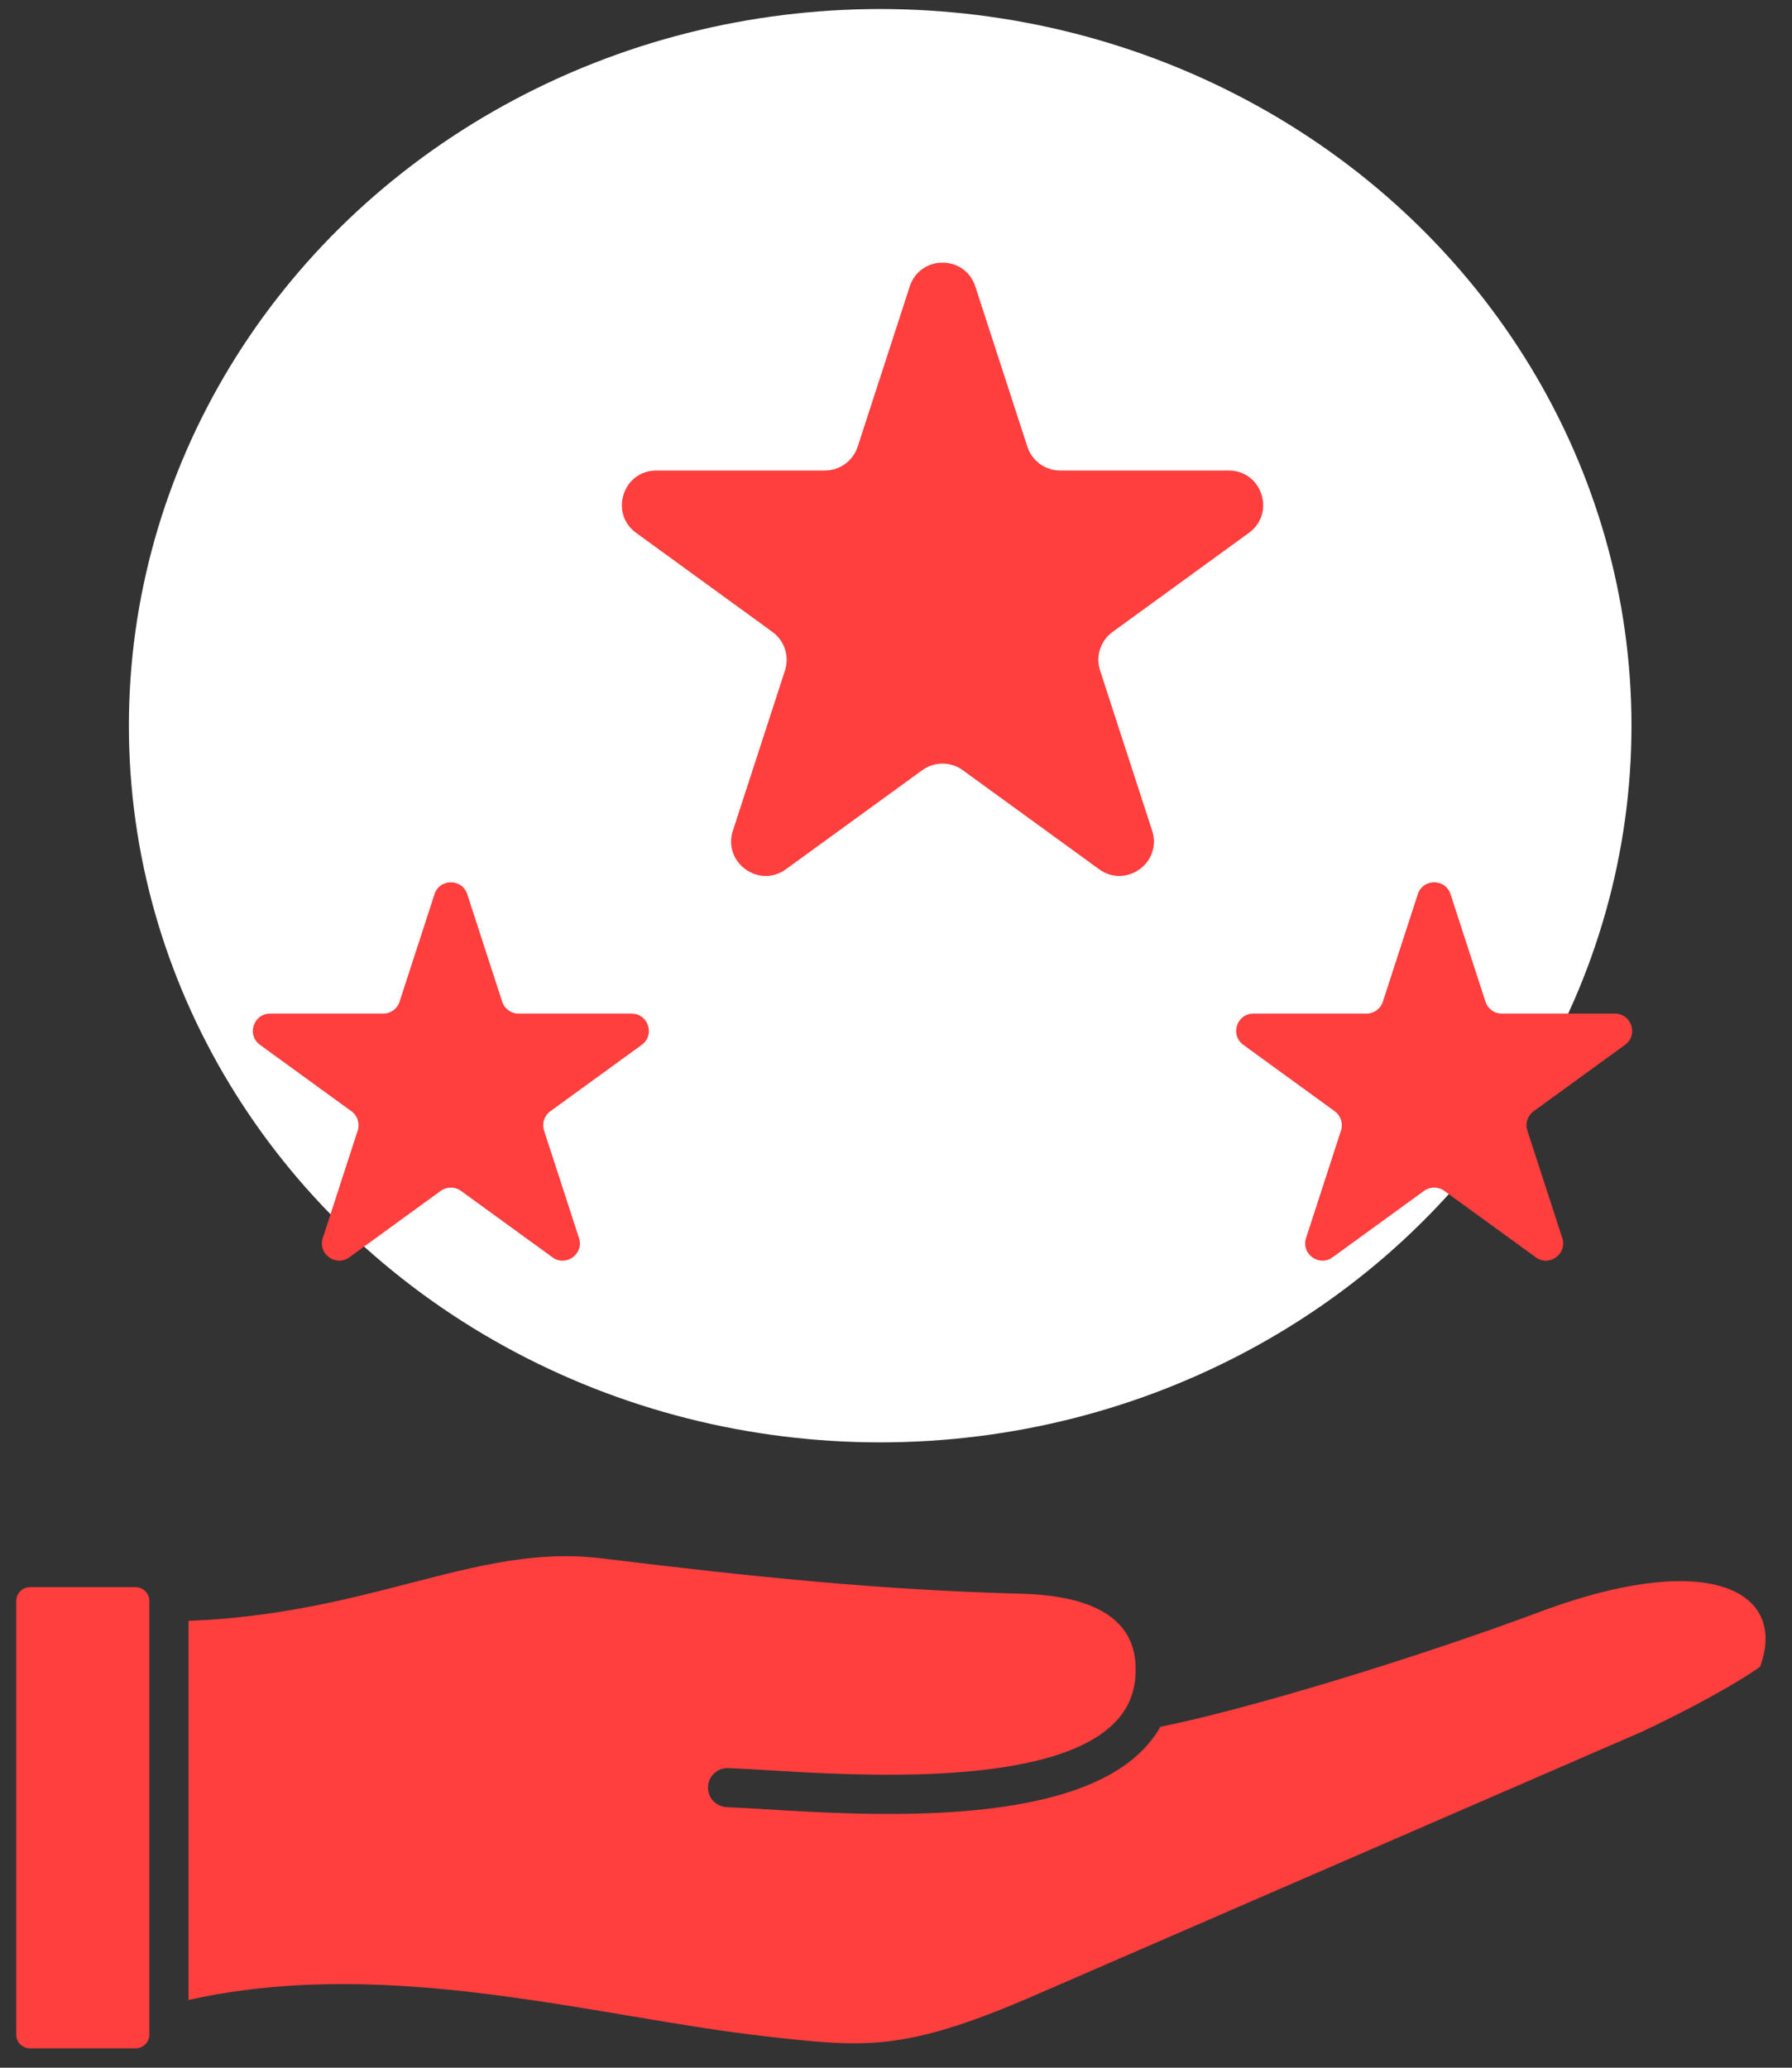 <?xml version="1.0" encoding="UTF-8"?> <svg xmlns="http://www.w3.org/2000/svg" width="52" height="60" viewBox="0 0 52 60" fill="none"><rect x="0" y="0" width="52" height="60" fill="#333333" stroke="none"/> <path d="M27.893 26.138C27.505 27.116 27.018 27.748 26.483 27.986C26.723 25.12 27.585 24.1 27.949 23.947C27.983 23.932 28.006 23.927 28.022 23.927C28.044 23.927 28.054 23.937 28.065 23.948C28.259 24.139 28.385 24.902 27.893 26.139V26.138ZM18.118 29.136C19.374 30.888 20.564 32.55 20.727 34.964H25.284V29.591C25.284 29.43 25.286 29.273 25.289 29.118C23.788 28.656 22.532 26.778 22.152 24.341C22.141 24.268 22.144 24.193 22.162 24.12C22.179 24.048 22.211 23.98 22.255 23.919C22.344 23.798 22.477 23.716 22.626 23.693C22.775 23.67 22.927 23.707 23.048 23.796C23.17 23.885 23.251 24.018 23.274 24.167C23.584 26.156 24.491 27.465 25.35 27.917C25.609 24.811 26.586 23.287 27.509 22.9C27.995 22.695 28.5 22.784 28.86 23.137C29.502 23.767 29.536 25.078 28.948 26.558C28.199 28.444 27.2 29.044 26.423 29.188C26.421 29.322 26.419 29.456 26.419 29.59V34.963H30.976C31.139 32.55 32.33 30.888 33.586 29.136C35.082 27.049 36.629 24.89 36.629 21.108C36.629 14.516 31.042 11.513 25.852 11.513C20.661 11.513 15.075 14.516 15.075 21.108C15.075 24.89 16.622 27.049 18.118 29.136L18.118 29.136ZM23.386 39.697C23.386 40.227 23.816 40.658 24.346 40.658H27.358C27.888 40.658 28.318 40.227 28.318 39.697V39.155H23.386V39.697H23.386ZM20.747 36.591C20.747 37.379 21.388 38.02 22.176 38.02H29.528C30.316 38.02 30.956 37.379 30.956 36.591V36.099H20.747L20.747 36.591ZM18.201 58.484C19.637 58.726 20.993 58.954 22.296 59.099C25.069 59.407 26.217 59.535 29.853 57.975L47.645 50.25C49.022 49.605 50.42 48.835 51.072 48.366C51.345 47.645 51.268 46.99 50.853 46.553C49.939 45.589 47.648 45.666 44.724 46.757C41.053 48.128 36.202 49.598 33.671 50.108C33.527 50.36 33.347 50.594 33.13 50.81C30.904 53.027 25.236 52.684 22.191 52.499C21.76 52.473 21.388 52.451 21.09 52.439C20.94 52.434 20.798 52.368 20.695 52.258C20.593 52.147 20.539 52.001 20.545 51.85C20.557 51.537 20.821 51.294 21.134 51.305C21.444 51.317 21.822 51.34 22.259 51.366C24.922 51.528 30.463 51.863 32.328 50.005C32.786 49.549 32.989 48.987 32.95 48.285C32.876 46.988 31.759 46.302 29.628 46.245C25.585 46.138 21.976 45.773 17.462 45.22C15.573 44.989 13.872 45.429 11.903 45.938C10.093 46.406 8.047 46.934 5.469 47.033V58.034C9.785 57.068 14.248 57.819 18.201 58.484ZM0.868 59.438H3.937C4.042 59.437 4.143 59.395 4.217 59.321C4.292 59.247 4.334 59.146 4.334 59.041V46.453C4.334 46.348 4.292 46.247 4.217 46.173C4.143 46.098 4.042 46.056 3.937 46.056H0.868C0.762 46.056 0.662 46.098 0.587 46.173C0.513 46.247 0.471 46.348 0.471 46.453V59.041C0.471 59.146 0.513 59.247 0.587 59.321C0.662 59.395 0.762 59.437 0.868 59.438ZM11.373 20.219L8.109 19.889C8.035 19.881 7.96 19.888 7.888 19.909C7.817 19.931 7.75 19.966 7.693 20.013C7.635 20.061 7.587 20.119 7.552 20.184C7.517 20.25 7.495 20.322 7.488 20.396C7.48 20.47 7.487 20.545 7.509 20.617C7.53 20.688 7.565 20.755 7.612 20.812C7.66 20.87 7.718 20.918 7.783 20.954C7.849 20.989 7.921 21.011 7.995 21.018L11.259 21.349C11.278 21.351 11.297 21.352 11.316 21.352C11.604 21.352 11.851 21.134 11.881 20.841C11.913 20.529 11.684 20.251 11.373 20.219ZM16.476 11.037L14.277 8.603C14.067 8.37 13.708 8.353 13.475 8.563C13.242 8.773 13.224 9.132 13.434 9.365L15.634 11.798C15.687 11.857 15.752 11.905 15.825 11.937C15.898 11.969 15.976 11.986 16.056 11.986C16.191 11.986 16.327 11.937 16.436 11.839C16.669 11.629 16.686 11.27 16.476 11.037ZM25.852 3.799C25.538 3.799 25.284 4.053 25.284 4.367V7.647C25.284 7.96 25.538 8.215 25.852 8.215C26.165 8.215 26.42 7.96 26.42 7.647V4.367C26.42 4.053 26.165 3.799 25.852 3.799ZM38.229 8.563C37.996 8.353 37.637 8.37 37.427 8.603L35.227 11.037C35.017 11.27 35.035 11.629 35.267 11.839C35.376 11.937 35.513 11.986 35.648 11.986C35.803 11.986 35.958 11.922 36.07 11.798L38.27 9.365C38.319 9.31 38.358 9.245 38.383 9.175C38.408 9.105 38.419 9.03 38.415 8.956C38.411 8.881 38.393 8.808 38.361 8.741C38.329 8.674 38.284 8.613 38.229 8.563ZM43.595 19.889L40.33 20.219C40.181 20.234 40.043 20.308 39.948 20.425C39.853 20.542 39.808 20.692 39.823 20.841C39.852 21.134 40.1 21.352 40.387 21.352C40.406 21.352 40.426 21.351 40.445 21.349L43.708 21.018C43.858 21.003 43.996 20.929 44.091 20.812C44.187 20.696 44.232 20.546 44.217 20.396C44.202 20.246 44.128 20.109 44.011 20.014C43.894 19.919 43.745 19.873 43.595 19.889Z" fill="#FF3E3E"></path> <ellipse cx="25.541" cy="21.058" rx="21.801" ry="20.796" fill="white"></ellipse> <path d="M26.399 8.312C26.698 7.391 28.002 7.391 28.301 8.312L29.812 12.962C29.946 13.374 30.33 13.653 30.763 13.653H35.653C36.622 13.653 37.025 14.893 36.241 15.462L32.285 18.337C31.934 18.591 31.788 19.043 31.922 19.454L33.433 24.105C33.732 25.026 32.678 25.792 31.894 25.223L27.938 22.349C27.587 22.094 27.113 22.094 26.762 22.349L22.806 25.223C22.023 25.792 20.968 25.026 21.267 24.105L22.779 19.454C22.912 19.043 22.766 18.591 22.415 18.337L18.459 15.462C17.676 14.893 18.078 13.653 19.047 13.653H23.937C24.37 13.653 24.754 13.374 24.888 12.962L26.399 8.312Z" fill="#FF3E3E"></path> <path d="M12.608 25.948C12.758 25.487 13.409 25.487 13.559 25.948L14.573 29.068C14.64 29.274 14.832 29.413 15.048 29.413H18.329C18.813 29.413 19.015 30.033 18.623 30.318L15.969 32.246C15.793 32.373 15.72 32.599 15.787 32.805L16.801 35.925C16.951 36.386 16.423 36.769 16.031 36.484L13.377 34.556C13.202 34.429 12.965 34.429 12.79 34.556L10.136 36.484C9.744 36.769 9.216 36.386 9.366 35.925L10.38 32.805C10.447 32.599 10.373 32.373 10.198 32.246L7.544 30.318C7.152 30.033 7.354 29.413 7.838 29.413H11.119C11.335 29.413 11.527 29.274 11.594 29.068L12.608 25.948Z" fill="#FF3E3E"></path> <path d="M41.141 25.948C41.291 25.487 41.943 25.487 42.092 25.948L43.106 29.068C43.173 29.274 43.365 29.413 43.581 29.413H46.862C47.346 29.413 47.548 30.033 47.156 30.318L44.502 32.246C44.327 32.373 44.253 32.599 44.32 32.805L45.334 35.925C45.484 36.386 44.956 36.769 44.565 36.484L41.911 34.556C41.735 34.429 41.498 34.429 41.323 34.556L38.669 36.484C38.277 36.769 37.75 36.386 37.899 35.925L38.913 32.805C38.98 32.599 38.907 32.373 38.731 32.246L36.078 30.318C35.686 30.033 35.887 29.413 36.371 29.413H39.652C39.868 29.413 40.06 29.274 40.127 29.068L41.141 25.948Z" fill="#FF3E3E"></path> </svg> 